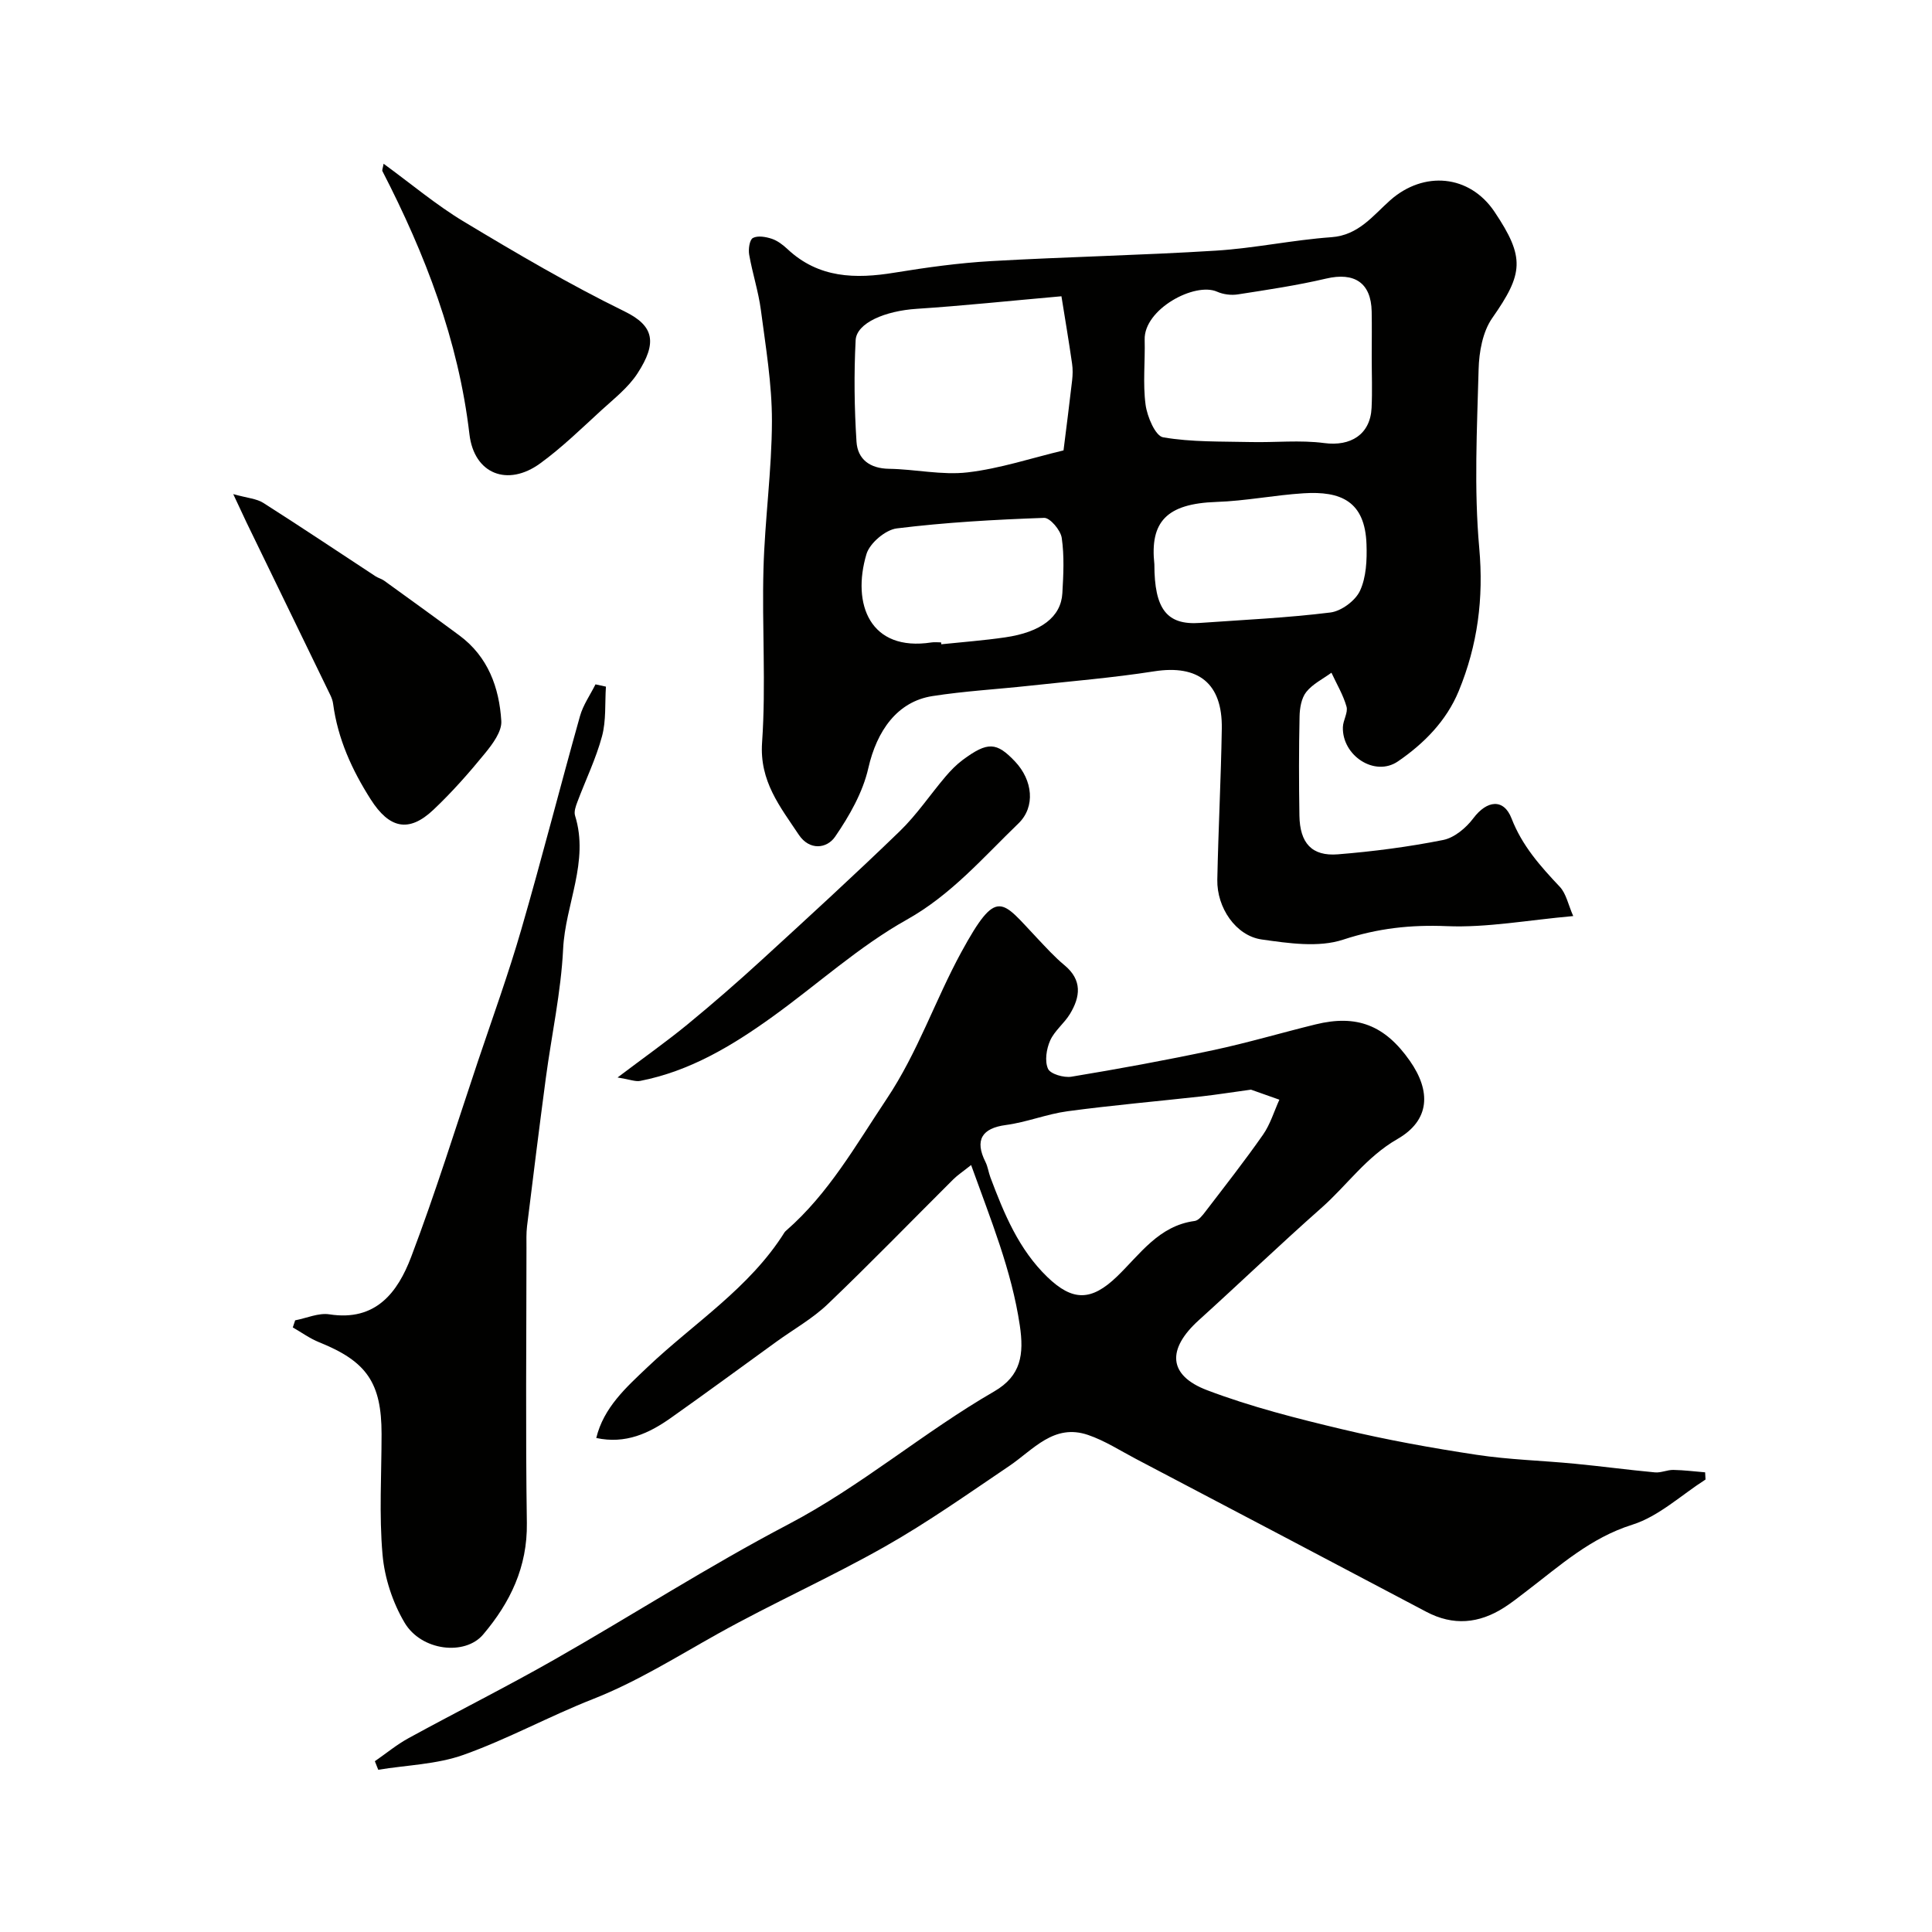 <svg enable-background="new 0 0 400 400" viewBox="0 0 400 400" xmlns="http://www.w3.org/2000/svg"><g fill="#010100"><path d="m325.72 189.66c-9.49.85-17.86 2.43-26.16 2.09-7.49-.31-14.28.43-21.46 2.79-5.09 1.68-11.3.76-16.87-.03-5.37-.76-9.31-6.59-9.2-12.37.21-10.43.76-20.86.93-31.29.15-9.4-4.88-13.28-13.99-11.86-8.57 1.34-17.25 2.05-25.88 2.99-6.68.73-13.42 1.1-20.06 2.14-7.26 1.14-11.49 7.17-13.25 14.9-1.14 5.03-3.92 9.9-6.88 14.21-1.7 2.48-5.3 2.93-7.53-.42-3.86-5.8-8.15-11.06-7.59-19.09.83-11.94-.04-23.98.29-35.97.28-10.21 1.73-20.4 1.75-30.59.01-7.67-1.29-15.35-2.29-22.99-.51-3.85-1.75-7.6-2.42-11.44-.2-1.13.07-3.08.77-3.46 1.01-.54 2.69-.24 3.92.17 1.19.4 2.31 1.26 3.25 2.14 6.44 6.03 14.05 6.2 22.16 4.87 6.62-1.08 13.3-2.01 19.99-2.39 15.52-.89 31.07-1.2 46.58-2.17 7.98-.5 15.89-2.21 23.87-2.78 5.65-.4 8.65-4.53 12.19-7.66 6.93-6.12 16.4-5.33 21.59 2.41 6.35 9.47 5.97 12.78-.47 21.98-1.99 2.84-2.74 7.03-2.83 10.64-.33 12.32-.97 24.73.13 36.96.94 10.45-.33 20.12-4.24 29.62-2.56 6.22-7.24 10.91-12.58 14.57-4.81 3.3-11.6-1.2-11.41-7.1.05-1.43 1.1-3 .75-4.24-.69-2.43-2.04-4.68-3.12-7.01-1.78 1.3-3.9 2.33-5.22 4-1.01 1.28-1.35 3.35-1.38 5.08-.15 6.83-.14 13.66-.03 20.49.09 5.71 2.57 8.46 7.96 8.03 7.31-.59 14.62-1.54 21.8-2.97 2.32-.46 4.76-2.51 6.25-4.5 2.79-3.72 6.28-4.17 7.91.04 2.19 5.66 5.96 9.88 9.98 14.14 1.34 1.42 1.75 3.72 2.79 6.07zm-105.96-128.32c-10.77.95-20.36 1.97-29.99 2.6-6.44.42-12.44 2.89-12.62 6.51-.36 6.99-.27 14.03.18 21.01.24 3.62 2.75 5.54 6.73 5.6 5.44.08 10.95 1.36 16.27.74 6.7-.78 13.25-2.97 19.86-4.55.6-4.83 1.23-9.65 1.78-14.48.13-1.15.16-2.35-.01-3.49-.68-4.73-1.48-9.44-2.2-13.94zm64.24 12.63c0-3.16.05-6.33-.01-9.49-.12-5.94-3.58-8.18-9.44-6.8-6.01 1.41-12.15 2.32-18.26 3.27-1.39.22-3.03.01-4.31-.56-4.6-2.04-15.16 3.61-14.99 9.93.12 4.49-.4 9.05.19 13.47.33 2.47 2.03 6.48 3.63 6.75 5.92 1.02 12.05.84 18.11.98 5.09.12 10.24-.45 15.24.21 5.45.73 9.54-1.75 9.81-7.27.17-3.49.03-6.99.03-10.49zm-45 42.86c0 9.29 2.58 12.63 9.45 12.14 9.01-.64 18.04-1.05 26.99-2.16 2.26-.28 5.17-2.43 6.13-4.49 1.31-2.82 1.46-6.4 1.35-9.62-.3-8.96-5.35-11.06-13.04-10.57-6.03.38-12.01 1.59-18.03 1.79-10.36.35-13.8 4.14-12.85 12.91zm-44.16 16.17c.01.13.03.26.04.39 4.41-.46 8.84-.79 13.22-1.43 7.45-1.08 11.57-4.24 11.85-9.14.22-3.82.42-7.71-.13-11.46-.23-1.59-2.43-4.19-3.65-4.14-10.19.36-20.4.93-30.5 2.18-2.35.29-5.6 3.05-6.28 5.32-3.08 10.35.73 20.25 13.46 18.29.64-.1 1.32-.01 1.99-.01z"/><path d="m353.11 306.32c-5.02 3.21-9.67 7.62-15.15 9.35-8.68 2.73-14.97 8.47-21.82 13.69-1.56 1.19-3.1 2.43-4.75 3.48-5.18 3.3-10.5 3.82-16.1.86-20.02-10.59-40.08-21.12-60.13-31.66-3.27-1.72-6.43-3.77-9.89-4.95-7.08-2.42-11.31 3.04-16.32 6.43-8.48 5.72-16.86 11.66-25.75 16.69-11.32 6.41-23.25 11.72-34.61 18.06-8.49 4.74-16.69 9.91-25.82 13.5-9.06 3.56-17.67 8.3-26.82 11.56-5.54 1.97-11.73 2.11-17.64 3.08-.23-.59-.47-1.18-.7-1.77 2.32-1.6 4.52-3.43 6.97-4.77 10.03-5.49 20.27-10.61 30.2-16.27 16.21-9.23 31.93-19.35 48.43-28 15.1-7.92 27.97-19.05 42.61-27.51 5.61-3.24 6.21-7.69 5.32-13.68-1.7-11.4-5.99-21.81-10.08-33.2-1.76 1.4-2.8 2.08-3.67 2.94-8.67 8.63-17.18 17.41-26.02 25.86-3.15 3.01-7.08 5.21-10.64 7.79-7.27 5.26-14.5 10.58-21.83 15.76-4.51 3.19-9.37 5.47-15.45 4.16 1.53-6.32 6.19-10.47 10.59-14.65 9.63-9.15 21.14-16.36 28.39-27.93.09-.14.22-.25.34-.36 8.82-7.69 14.41-17.68 20.82-27.28 6.45-9.66 10.01-20.41 15.44-30.37 7.44-13.64 8.32-10.68 15.68-2.92 1.83 1.93 3.63 3.93 5.68 5.63 3.72 3.08 3.29 6.54 1.12 10.11-1.19 1.95-3.19 3.46-4.09 5.49-.77 1.74-1.16 4.24-.44 5.84.49 1.09 3.28 1.89 4.84 1.64 9.79-1.62 19.57-3.41 29.28-5.48 7.15-1.52 14.18-3.61 21.28-5.35 8.55-2.1 14.35.18 19.51 7.54 4.42 6.3 4.19 12.31-2.56 16.19-6.48 3.72-10.45 9.59-15.74 14.26-8.6 7.6-16.88 15.55-25.39 23.25-6.62 5.99-6.39 11.42 1.73 14.5 9.07 3.44 18.57 5.85 28.03 8.1 9.15 2.18 18.45 3.86 27.76 5.27 6.72 1.02 13.56 1.19 20.34 1.85 5.53.53 11.05 1.28 16.58 1.79 1.24.12 2.54-.53 3.81-.51 2.2.04 4.39.32 6.58.5.02.48.05.98.08 1.49zm-94.11-80.72c-4.03.55-7.1 1.04-10.18 1.39-9.26 1.03-18.56 1.84-27.79 3.08-4.31.58-8.46 2.28-12.77 2.85-4.96.66-6.51 3.11-4.23 7.65.49.98.63 2.14 1.02 3.19 2.83 7.51 5.85 14.89 11.8 20.64 5.23 5.04 9.09 5 14.39-.09 4.79-4.61 8.66-10.54 16.11-11.52.81-.11 1.61-1.15 2.2-1.92 4.04-5.28 8.15-10.51 11.95-15.95 1.5-2.15 2.28-4.81 3.38-7.24-2.19-.79-4.38-1.55-5.88-2.08z"/><path d="m61.11 273.36c2.37-.45 4.85-1.59 7.09-1.24 9.63 1.5 14.15-4.59 16.92-11.87 5.06-13.33 9.29-26.99 13.83-40.52 3.05-9.08 6.32-18.1 8.98-27.3 4.25-14.66 8.02-29.47 12.15-44.17.65-2.31 2.12-4.39 3.21-6.57.72.16 1.44.31 2.16.47-.23 3.44.07 7.02-.81 10.28-1.25 4.65-3.4 9.05-5.1 13.59-.34.89-.74 2.02-.48 2.84 2.97 9.53-2.02 18.35-2.47 27.6-.44 8.94-2.39 17.8-3.58 26.71-1.36 10.22-2.63 20.45-3.89 30.68-.18 1.48-.12 2.99-.12 4.49-.01 18.99-.2 37.98.08 56.96.13 9.12-3.44 16.48-9.06 23.11-3.75 4.42-12.78 3.41-16.26-2.47-2.47-4.17-4.14-9.26-4.56-14.08-.73-8.26-.2-16.64-.2-24.97 0-10.6-3.07-15.04-12.9-18.99-1.93-.77-3.66-2.04-5.48-3.08.17-.48.33-.98.49-1.47z"/><path d="m48.29 102.3c2.98.83 4.84.94 6.21 1.81 7.82 4.97 15.51 10.13 23.26 15.21.54.35 1.22.51 1.74.88 5.22 3.77 10.45 7.54 15.62 11.37 5.93 4.39 8.24 10.78 8.67 17.7.14 2.17-1.8 4.77-3.37 6.69-3.33 4.08-6.84 8.06-10.67 11.68-5.15 4.88-9.19 3.84-13-2.14-3.91-6.14-6.81-12.54-7.78-19.77-.08-.63-.31-1.27-.59-1.84-5.78-11.92-11.57-23.84-17.36-35.76-.69-1.46-1.36-2.92-2.73-5.83z"/><path d="m79.42 33.9c5.69 4.15 10.9 8.55 16.67 12.02 10.88 6.54 21.86 13 33.25 18.57 6.09 2.98 6.77 6.46 2.65 12.81-1.9 2.93-4.84 5.23-7.47 7.63-4.13 3.78-8.17 7.73-12.68 11.01-6.71 4.89-13.68 2.24-14.65-6.05-2.28-19.46-9.15-37.25-18.01-54.45-.12-.23.09-.62.24-1.54z"/><path d="m127.86 223.08c5.73-4.33 10.26-7.52 14.53-11.03 5.21-4.28 10.3-8.71 15.27-13.26 9.63-8.82 19.27-17.64 28.65-26.72 3.51-3.4 6.28-7.56 9.46-11.3 1.07-1.26 2.26-2.48 3.58-3.46 5.15-3.8 6.98-3.69 10.81.36 3.65 3.86 4.27 9.37.69 12.82-7.32 7.05-13.86 14.74-23.13 19.93-9.89 5.54-18.48 13.39-27.76 20.07-8.35 6.01-17.12 11.29-27.42 13.3-.98.19-2.08-.29-4.68-.71z"/></g></svg>